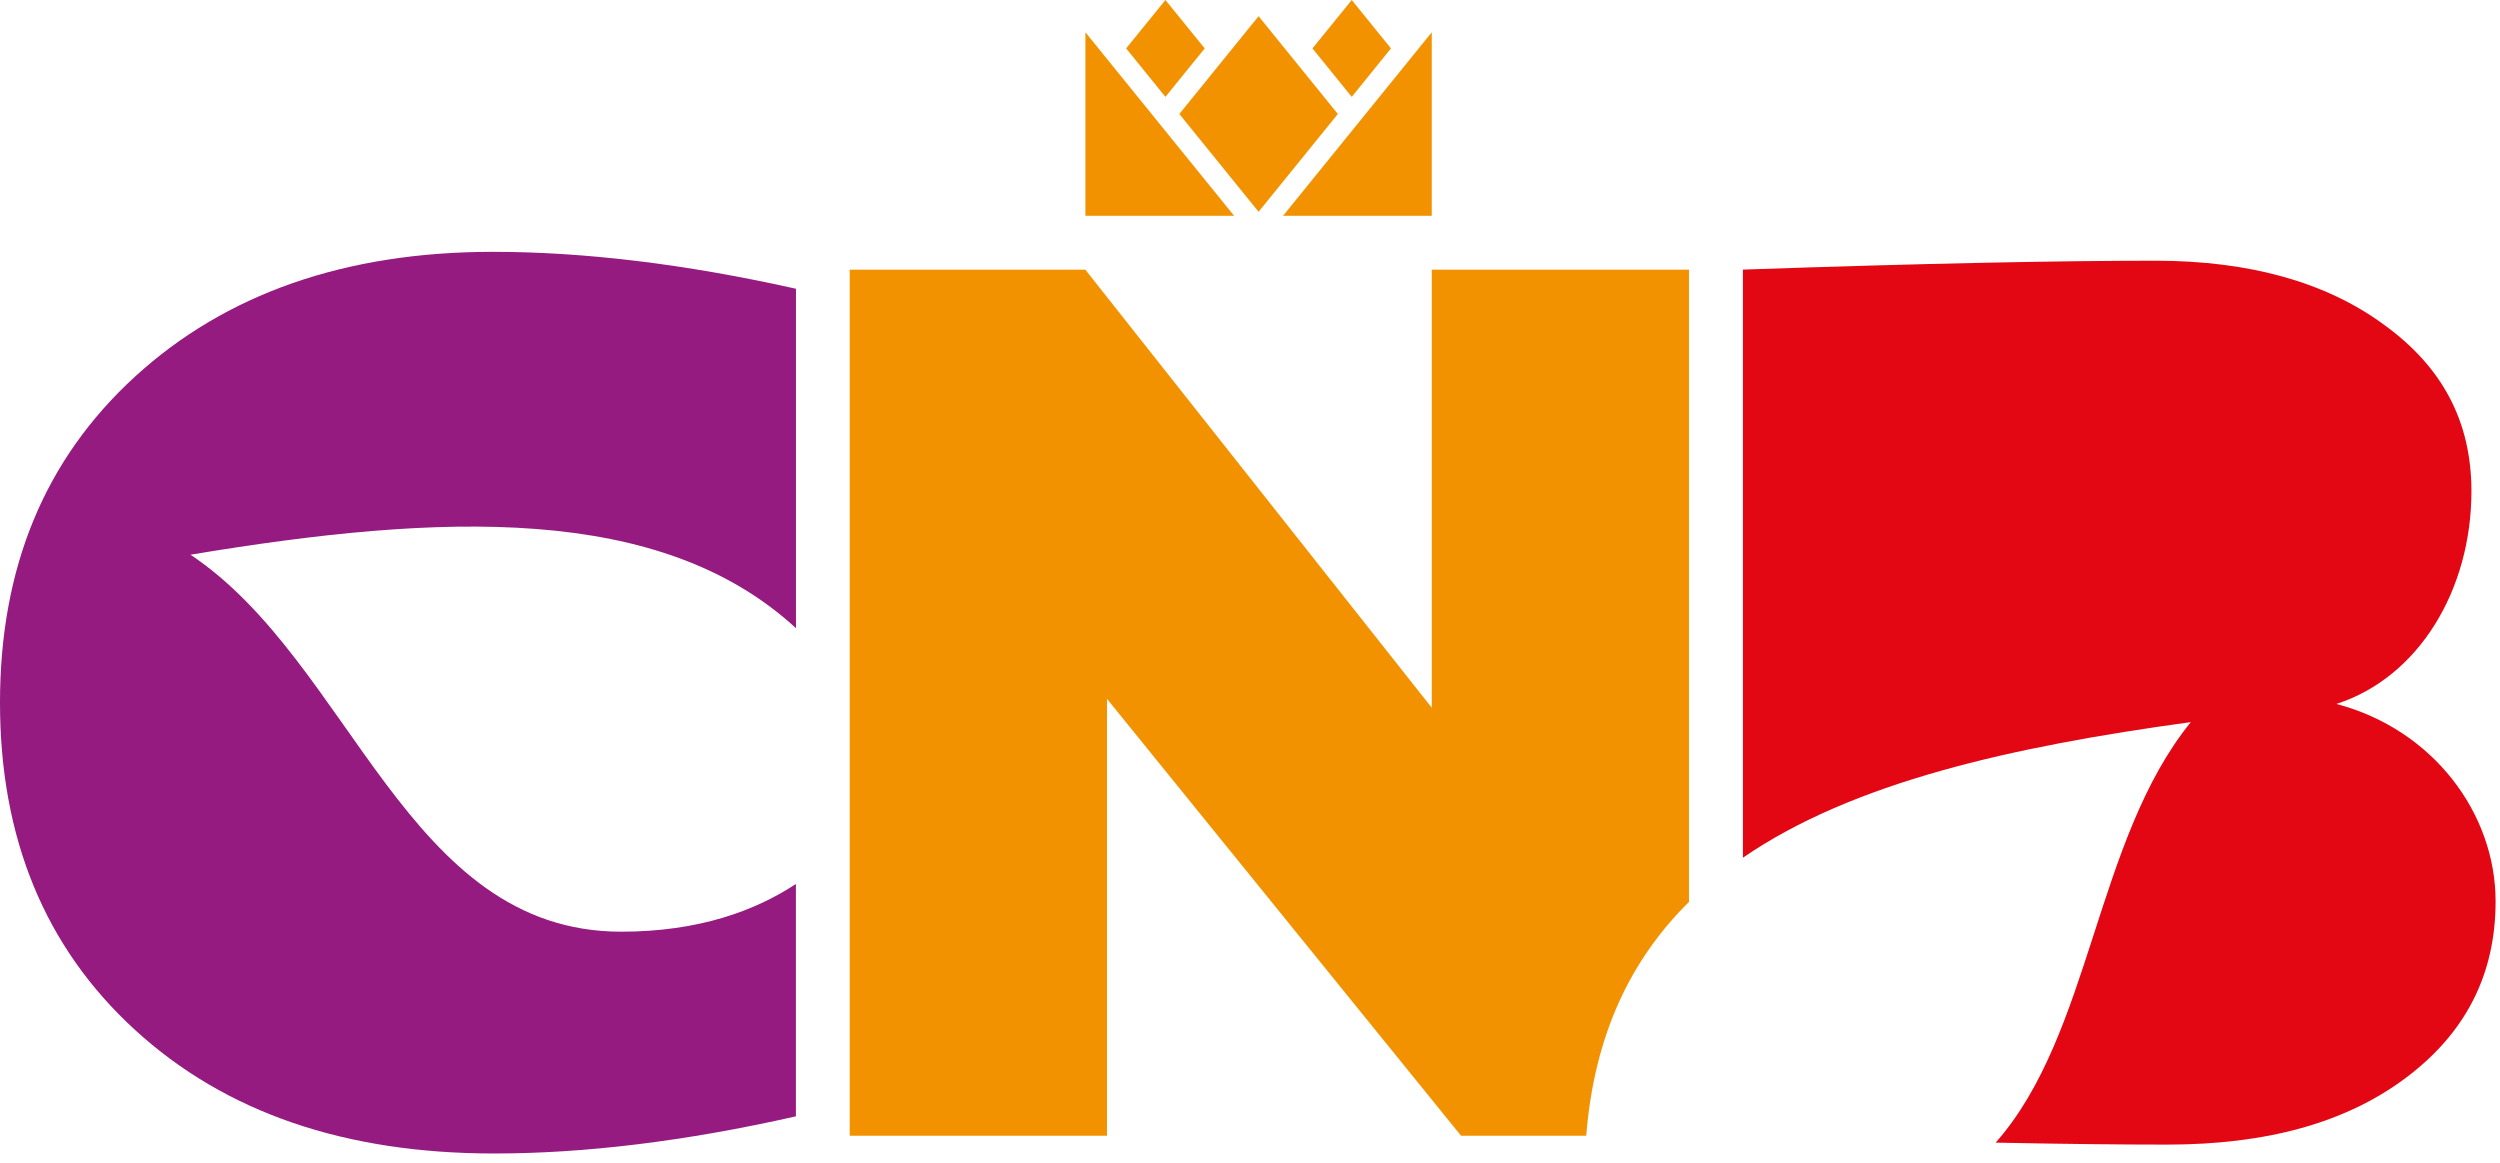 <svg width="100%" viewBox="0 0 329 153" xmlns="http://www.w3.org/2000/svg">
    <title>Logo CNB</title>
    <path d="M81.76,122.61 C53.41,122.61 46.33,87.18 25.07,73 C58.14,67.49 86.92,66.27 104.75,82.67 L104.75,38 C90.09,34.72 76.76,33.14 64.87,33.14 C45.43,33.14 29.67,38.67 17.77,49.56 C5.87,60.45 0,74.7 0,92.47 C0,110.24 5.87,124.65 17.77,135.54 C29.67,146.43 45.42,151.8 65.03,151.8 C76.94,151.8 90.18,150.2 104.74,146.91 L104.74,116.33 C99.39,119.86 91.95,122.61 81.76,122.61 Z" fill="#951B81"></path>
    <path d="M307.47,92.64 C318.36,89.12 325.24,77.56 325.24,64.65 C325.24,55.43 321.38,48.23 313.67,42.69 C306.13,37.16 296.07,34.31 283.67,34.31 C271.44,34.31 253.33,34.65 229.37,35.48 L229.37,112.87 C243.85,102.93 264.72,98.26 288.31,95.03 C275.69,110.59 275.27,136.05 262.63,150.37 C271.56,150.55 279.09,150.63 285.18,150.63 C298.25,150.63 308.64,147.78 316.52,141.91 C324.4,136.04 328.42,128.33 328.42,118.61 C328.42,107.06 320.21,95.99 307.47,92.64 Z" fill="#E30613"></path>
    <path d="M188.42,35.49 L188.42,93.14 L142.83,35.49 L111.82,35.49 L111.82,149.46 L145.68,149.46 L145.68,91.97 L192.27,149.46 L208.75,149.46 C209.8,136.17 214.63,126.24 222.27,118.69 L222.27,35.49 L188.42,35.49 Z" fill="#F39200"></path>
    <polygon fill="#F39200" points="142.84 4.25 142.84 28.4 162.41 28.4"></polygon>
    <polygon fill="#F39200" points="188.42 28.4 188.42 4.25 168.85 28.4"></polygon>
    <polygon fill="#F39200" points="165.63 27.87 176.06 15 165.63 2.13 155.2 15"></polygon>
    <polygon fill="#F39200" points="158.54 6.37 153.37 0 148.2 6.37 153.37 12.75"></polygon>
    <polygon fill="#F39200" points="183.05 6.37 177.89 0 172.72 6.37 177.89 12.75"></polygon>
</svg>